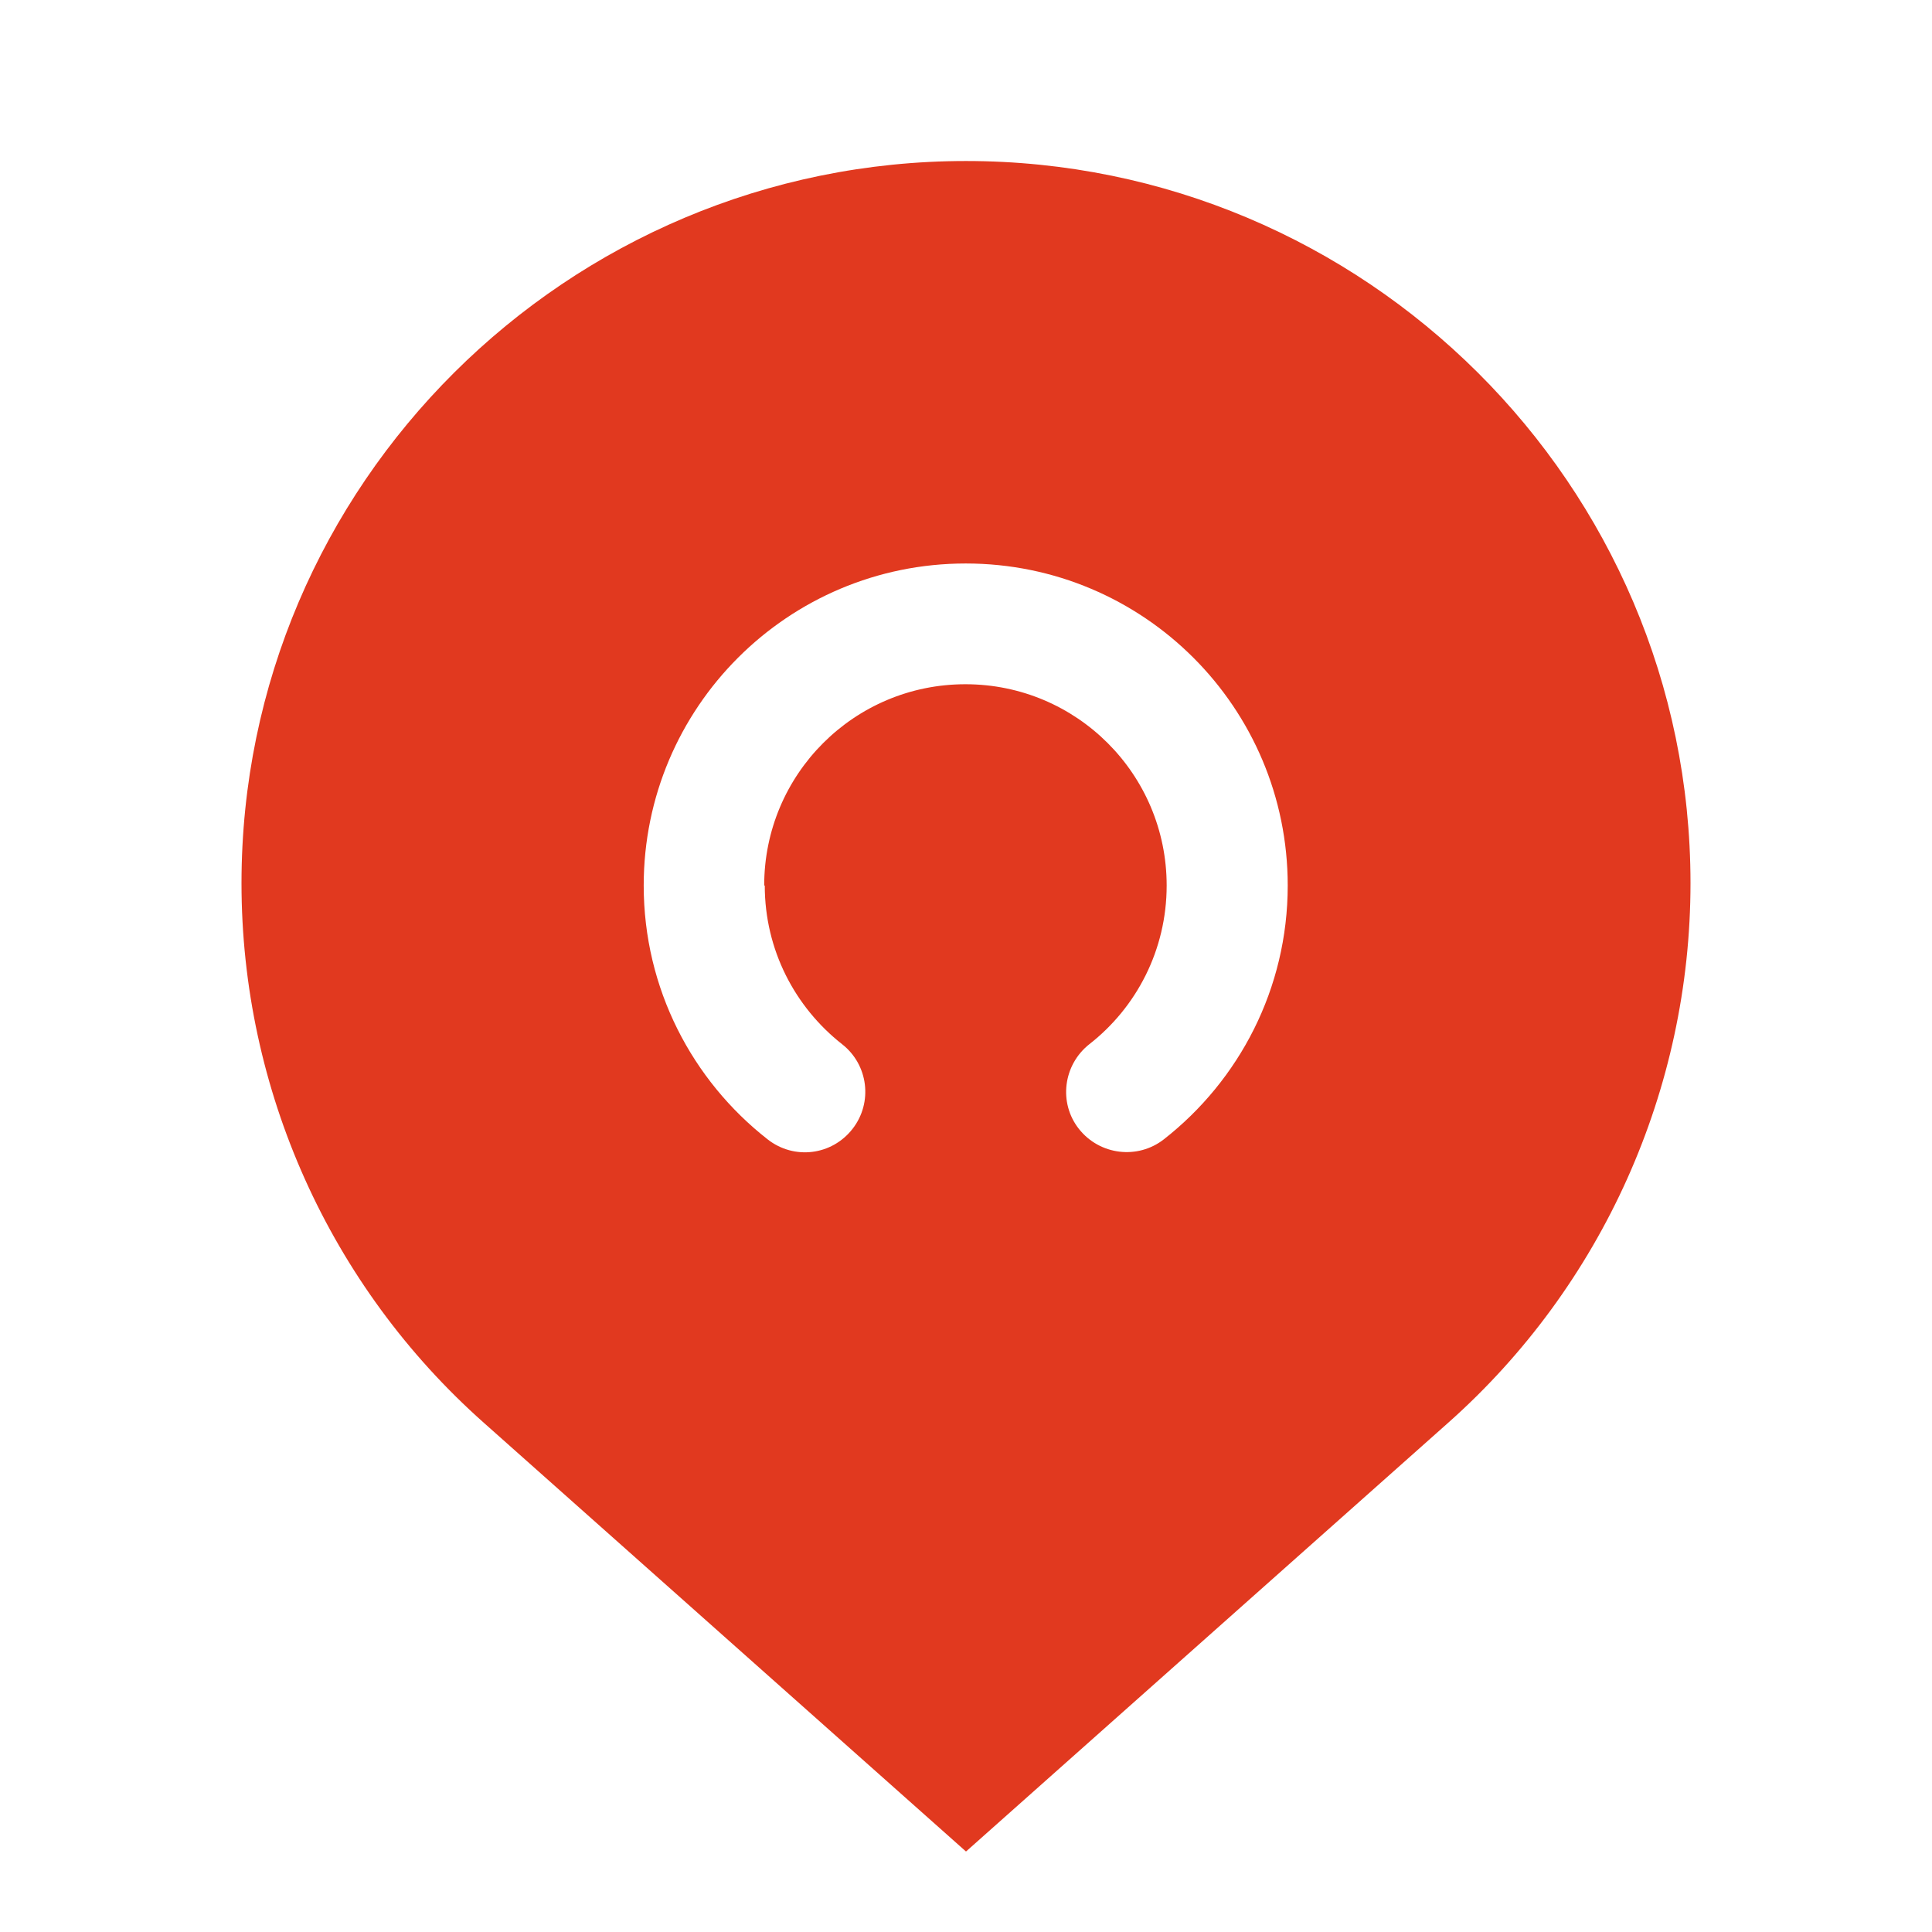 <svg width="44" height="44" viewBox="0 0 44 44" fill="none" xmlns="http://www.w3.org/2000/svg">
<path d="M11.02 32.404L22 42.167L32.98 32.404C36.49 29.288 38.5 24.809 38.5 20.114C38.5 11.033 31.081 3.667 22 3.667C12.918 3.667 5.5 11.033 5.5 20.114C5.5 24.816 7.51 29.288 11.02 32.404ZM17.417 20.167C17.417 21.633 18.104 22.936 19.178 23.781C19.774 24.246 19.885 25.11 19.414 25.712C18.942 26.315 18.084 26.42 17.482 25.948C15.767 24.606 14.66 22.517 14.66 20.167C14.66 16.114 17.941 12.833 21.994 12.833C26.046 12.833 29.327 16.114 29.327 20.167C29.327 22.517 28.22 24.606 26.505 25.948C25.909 26.413 25.045 26.308 24.573 25.712C24.102 25.117 24.213 24.252 24.809 23.781C25.883 22.943 26.57 21.633 26.57 20.167C26.57 17.633 24.521 15.583 21.987 15.583C19.453 15.583 17.404 17.633 17.404 20.167H17.417Z" fill="#E1391F"/>
</svg>
